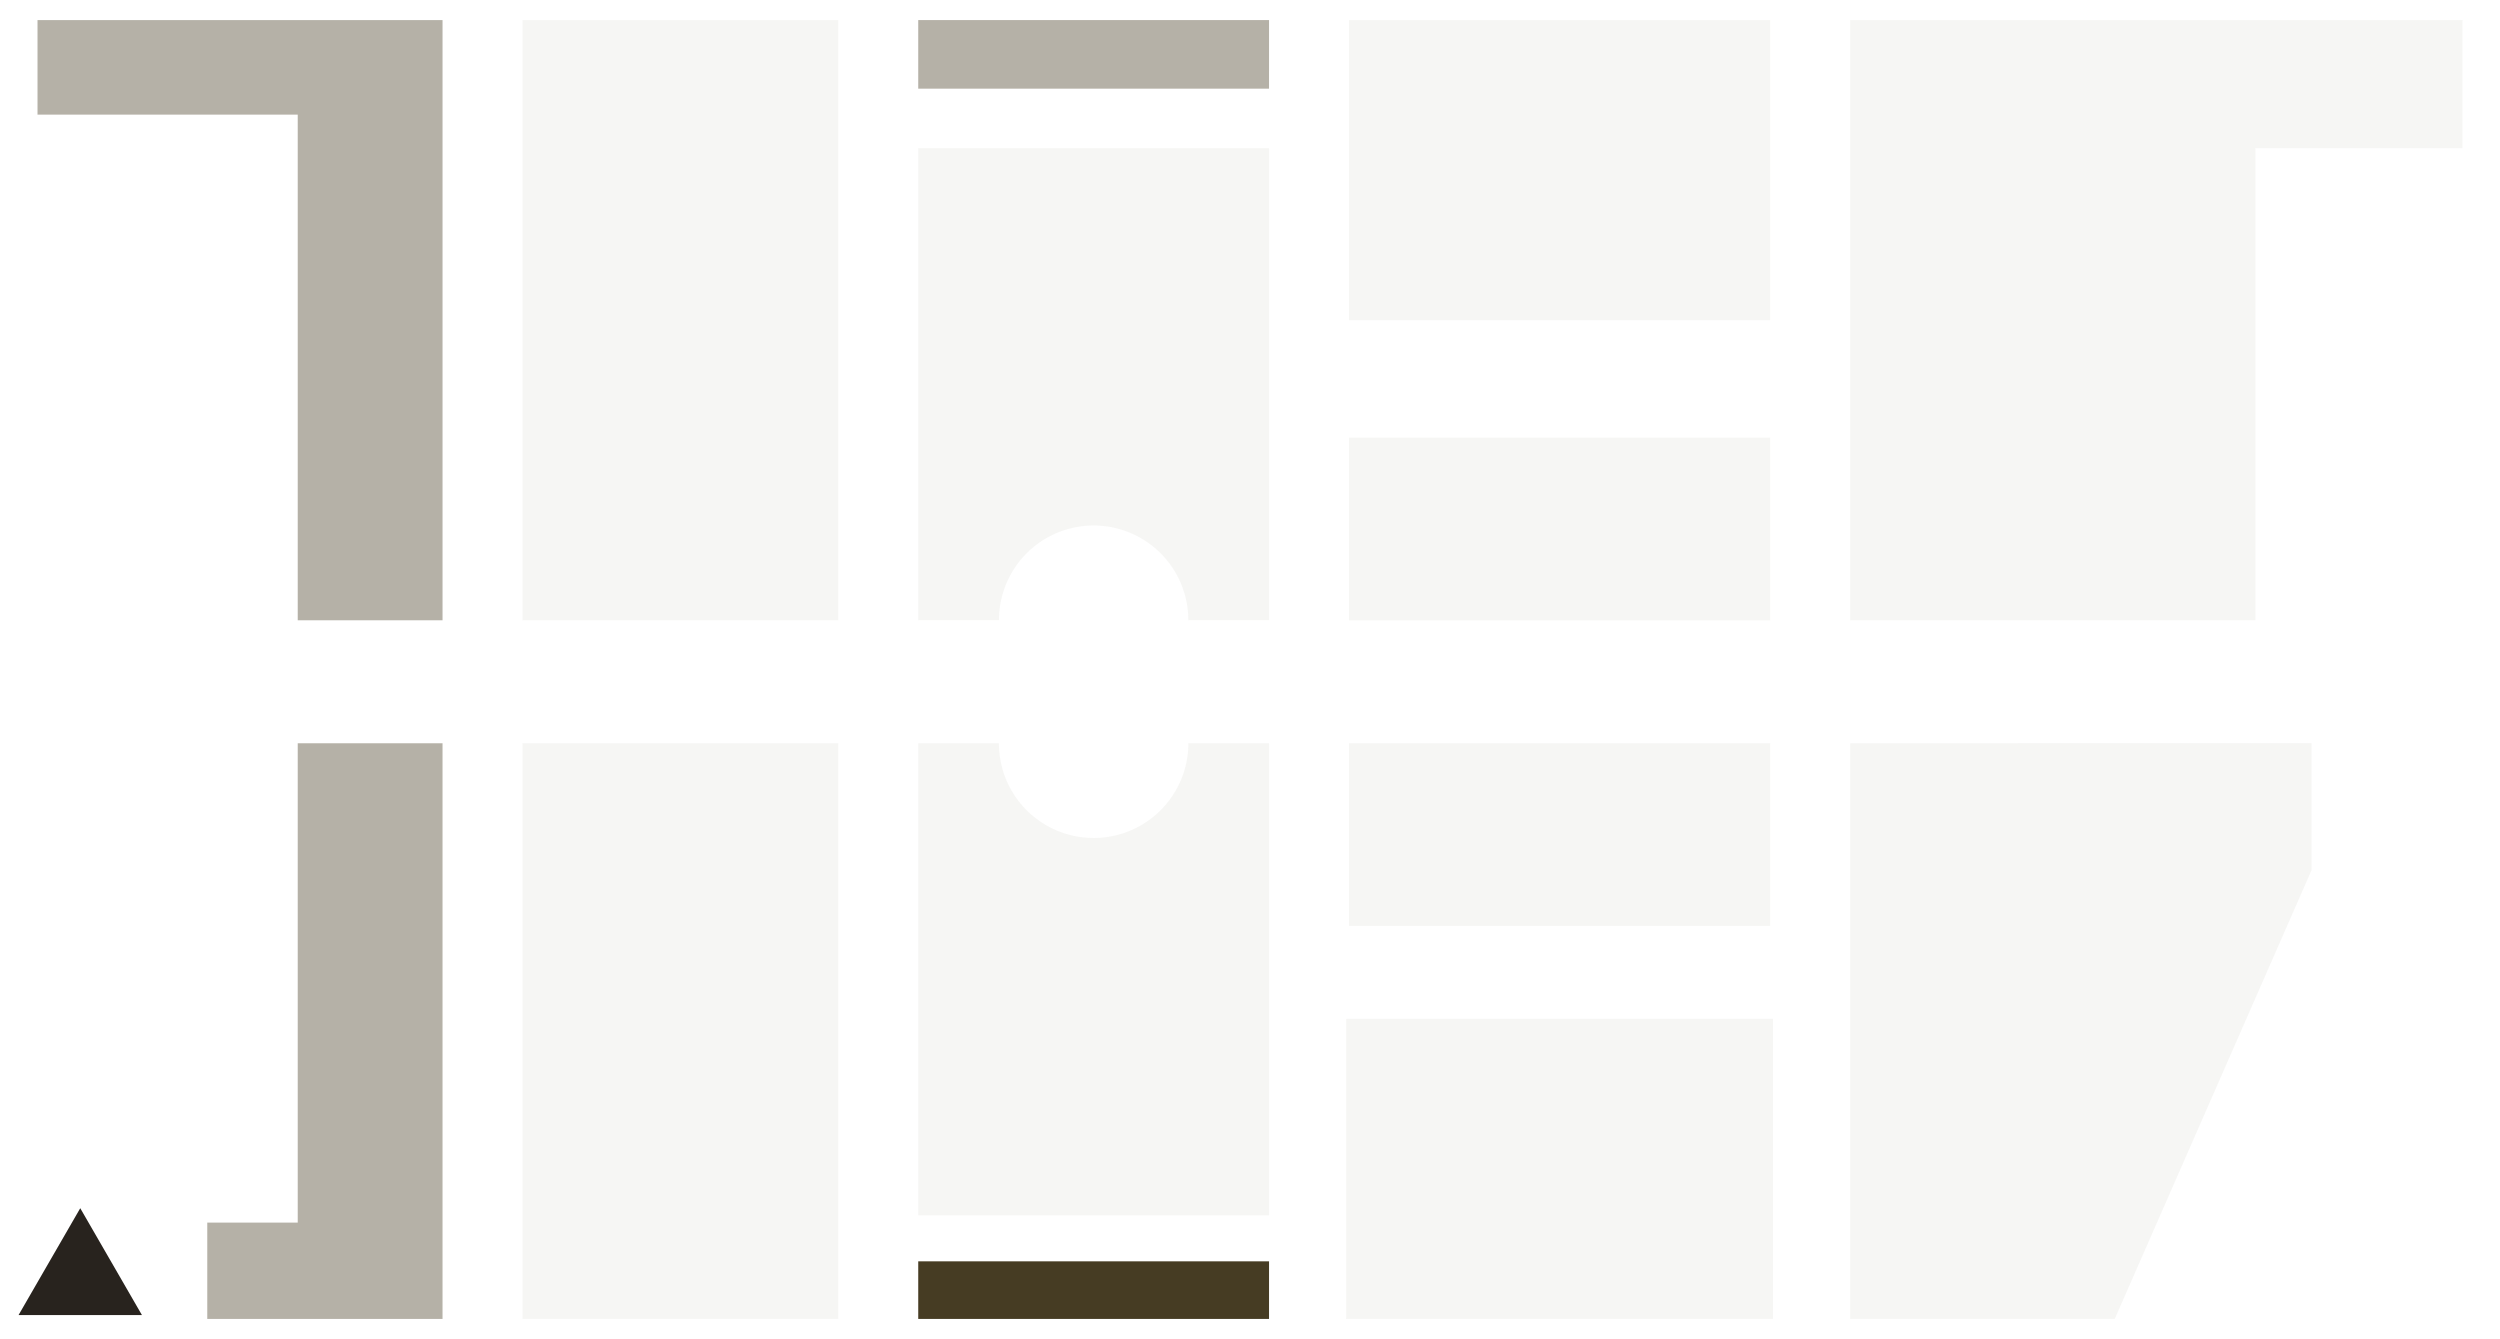 <svg xmlns="http://www.w3.org/2000/svg" xmlns:xlink="http://www.w3.org/1999/xlink" width="351" height="188" viewBox="0 0 351 188">
  <defs>
    <clipPath id="clip-path">
      <rect id="사각형_1" data-name="사각형 1" width="351" height="188" transform="translate(0.5 0.626)" fill="#fff"/>
    </clipPath>
    <clipPath id="clip-cemetery_map03_3">
      <rect width="351" height="188"/>
    </clipPath>
  </defs>
  <g id="cemetery_map03_3" data-name="cemetery_map03 – 3" clip-path="url(#clip-cemetery_map03_3)">
    <g id="cemetery_map02" transform="translate(-0.5 -0.626)" clip-path="url(#clip-path)">
      <path id="패스_1" data-name="패스 1" d="M249.037,104.978H189.9v25.646h59.135Z" fill="#463c23" opacity="0.05"/>
      <path id="패스_2" data-name="패스 2" d="M249.037,62.071H189.9V87.717h59.135Z" fill="#463c23" opacity="0.05"/>
      <path id="패스_14" data-name="패스 14" d="M239.154,62.071H189.9V71.7h49.252Z" transform="translate(-60.48 -58.624)" fill="#463c23" opacity="0.4"/>
      <path id="패스_15" data-name="패스 15" d="M239.154,62.071H189.9v8.092h49.252Z" transform="translate(-60.48 115.642)" fill="#463c23"/>
      <path id="패스_3" data-name="패스 3" d="M178.674,21.422H129.419V87.7h11.336a13.292,13.292,0,0,1,26.584,0h11.335Z" fill="#463c23" opacity="0.05"/>
      <path id="패스_4" data-name="패스 4" d="M167.347,104.978a13.3,13.3,0,1,1-26.6,0H129.419v66.28h49.255v-66.28Z" fill="#463c23" opacity="0.05"/>
      <path id="패스_5" data-name="패스 5" d="M42.3,3.447H5.766V16.72H42.3V87.714H62.632V3.447Z" fill="#463c23" opacity="0.4"/>
      <path id="패스_6" data-name="패스 6" d="M249.037,3.447H189.9V45.576h59.135Z" fill="#463c23" opacity="0.05"/>
      <path id="패스_7" data-name="패스 7" d="M260.263,3.447V87.714h56.9V21.424h29.073V3.447Z" fill="#463c23" opacity="0.05"/>
      <path id="패스_8" data-name="패스 8" d="M260.263,104.978V185.8h37.148l27.633-63.011.009-17.816Z" fill="#463c23" opacity="0.05"/>
      <path id="패스_9" data-name="패스 9" d="M249.435,143.671H189.5V185.8h59.931Z" fill="#463c23" opacity="0.05"/>
      <path id="패스_10" data-name="패스 10" d="M42.3,104.978v67.3H29.6V185.8H62.632V104.978Z" fill="#463c23" opacity="0.4"/>
      <path id="패스_11" data-name="패스 11" d="M118.195,3.447H73.859V87.714h44.336Z" fill="#463c23" opacity="0.05"/>
      <path id="패스_12" data-name="패스 12" d="M118.195,104.978H73.859V185.8h44.336Z" fill="#463c23" opacity="0.05"/>
      <path id="패스_13" data-name="패스 13" d="M11.767,170.258l8.66,15H3.106Z" fill="#28231e"/>
    </g>
  </g>
</svg>
